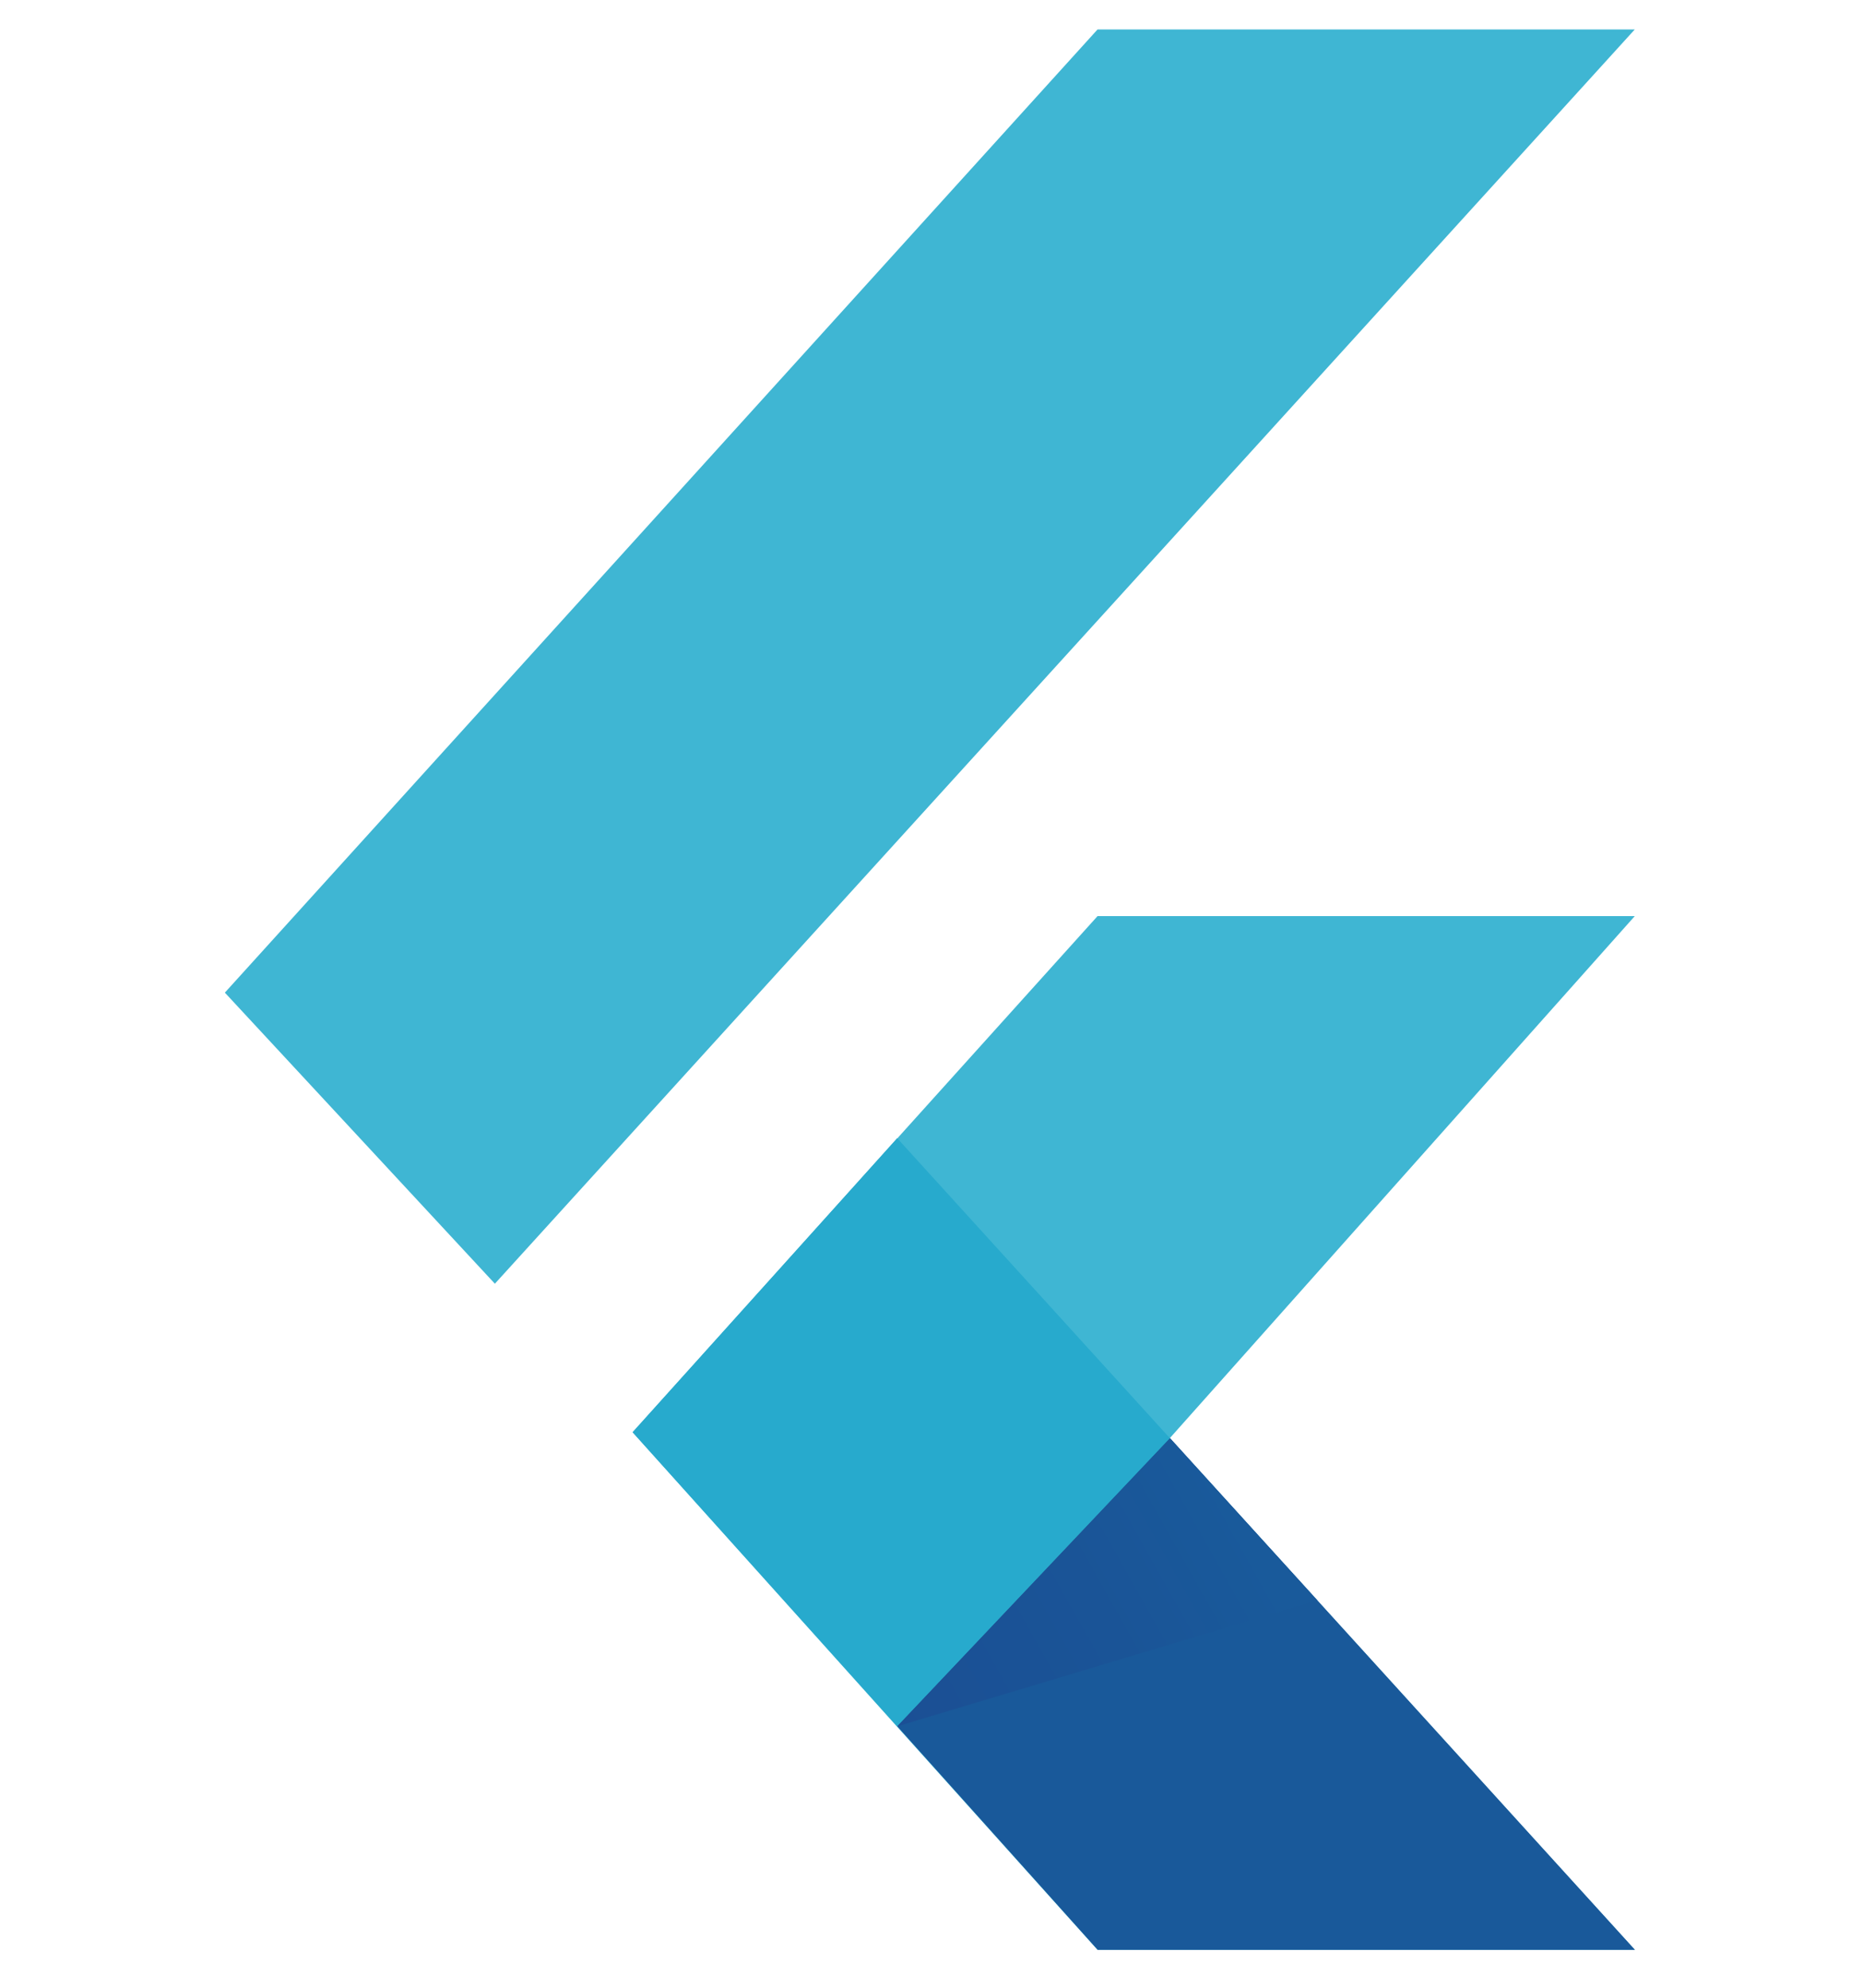 <svg width="30" height="32" viewBox="0 0 30 32" fill="none" xmlns="http://www.w3.org/2000/svg">
<path d="M3.621 15.98L17.674 0.474H26.325L7.969 20.666L3.621 15.98ZM17.674 31.39H26.325L18.837 23.153L26.325 14.748H17.674L10.186 23.057L17.674 31.39Z" fill="#3FB6D3"/>
<path d="M18.839 23.153L14.447 18.323L10.188 23.057L14.447 27.791L18.839 23.153Z" fill="#27AACD"/>
<path d="M26.328 31.39L18.841 23.153L14.449 27.791L17.677 31.39H26.328Z" fill="#19599A"/>
<path d="M14.449 27.791L21.212 25.762L18.841 23.153L14.449 27.791Z" fill="url(#paint0_linear_3245_21907)"/>
<defs>
<linearGradient id="paint0_linear_3245_21907" x1="13.959" y1="28.578" x2="20.291" y2="25.022" gradientUnits="userSpaceOnUse">
<stop stop-color="#1B4E94"/>
<stop offset="0.63" stop-color="#1A5497"/>
<stop offset="1" stop-color="#195A9B"/>
</linearGradient>
</defs>
</svg>
